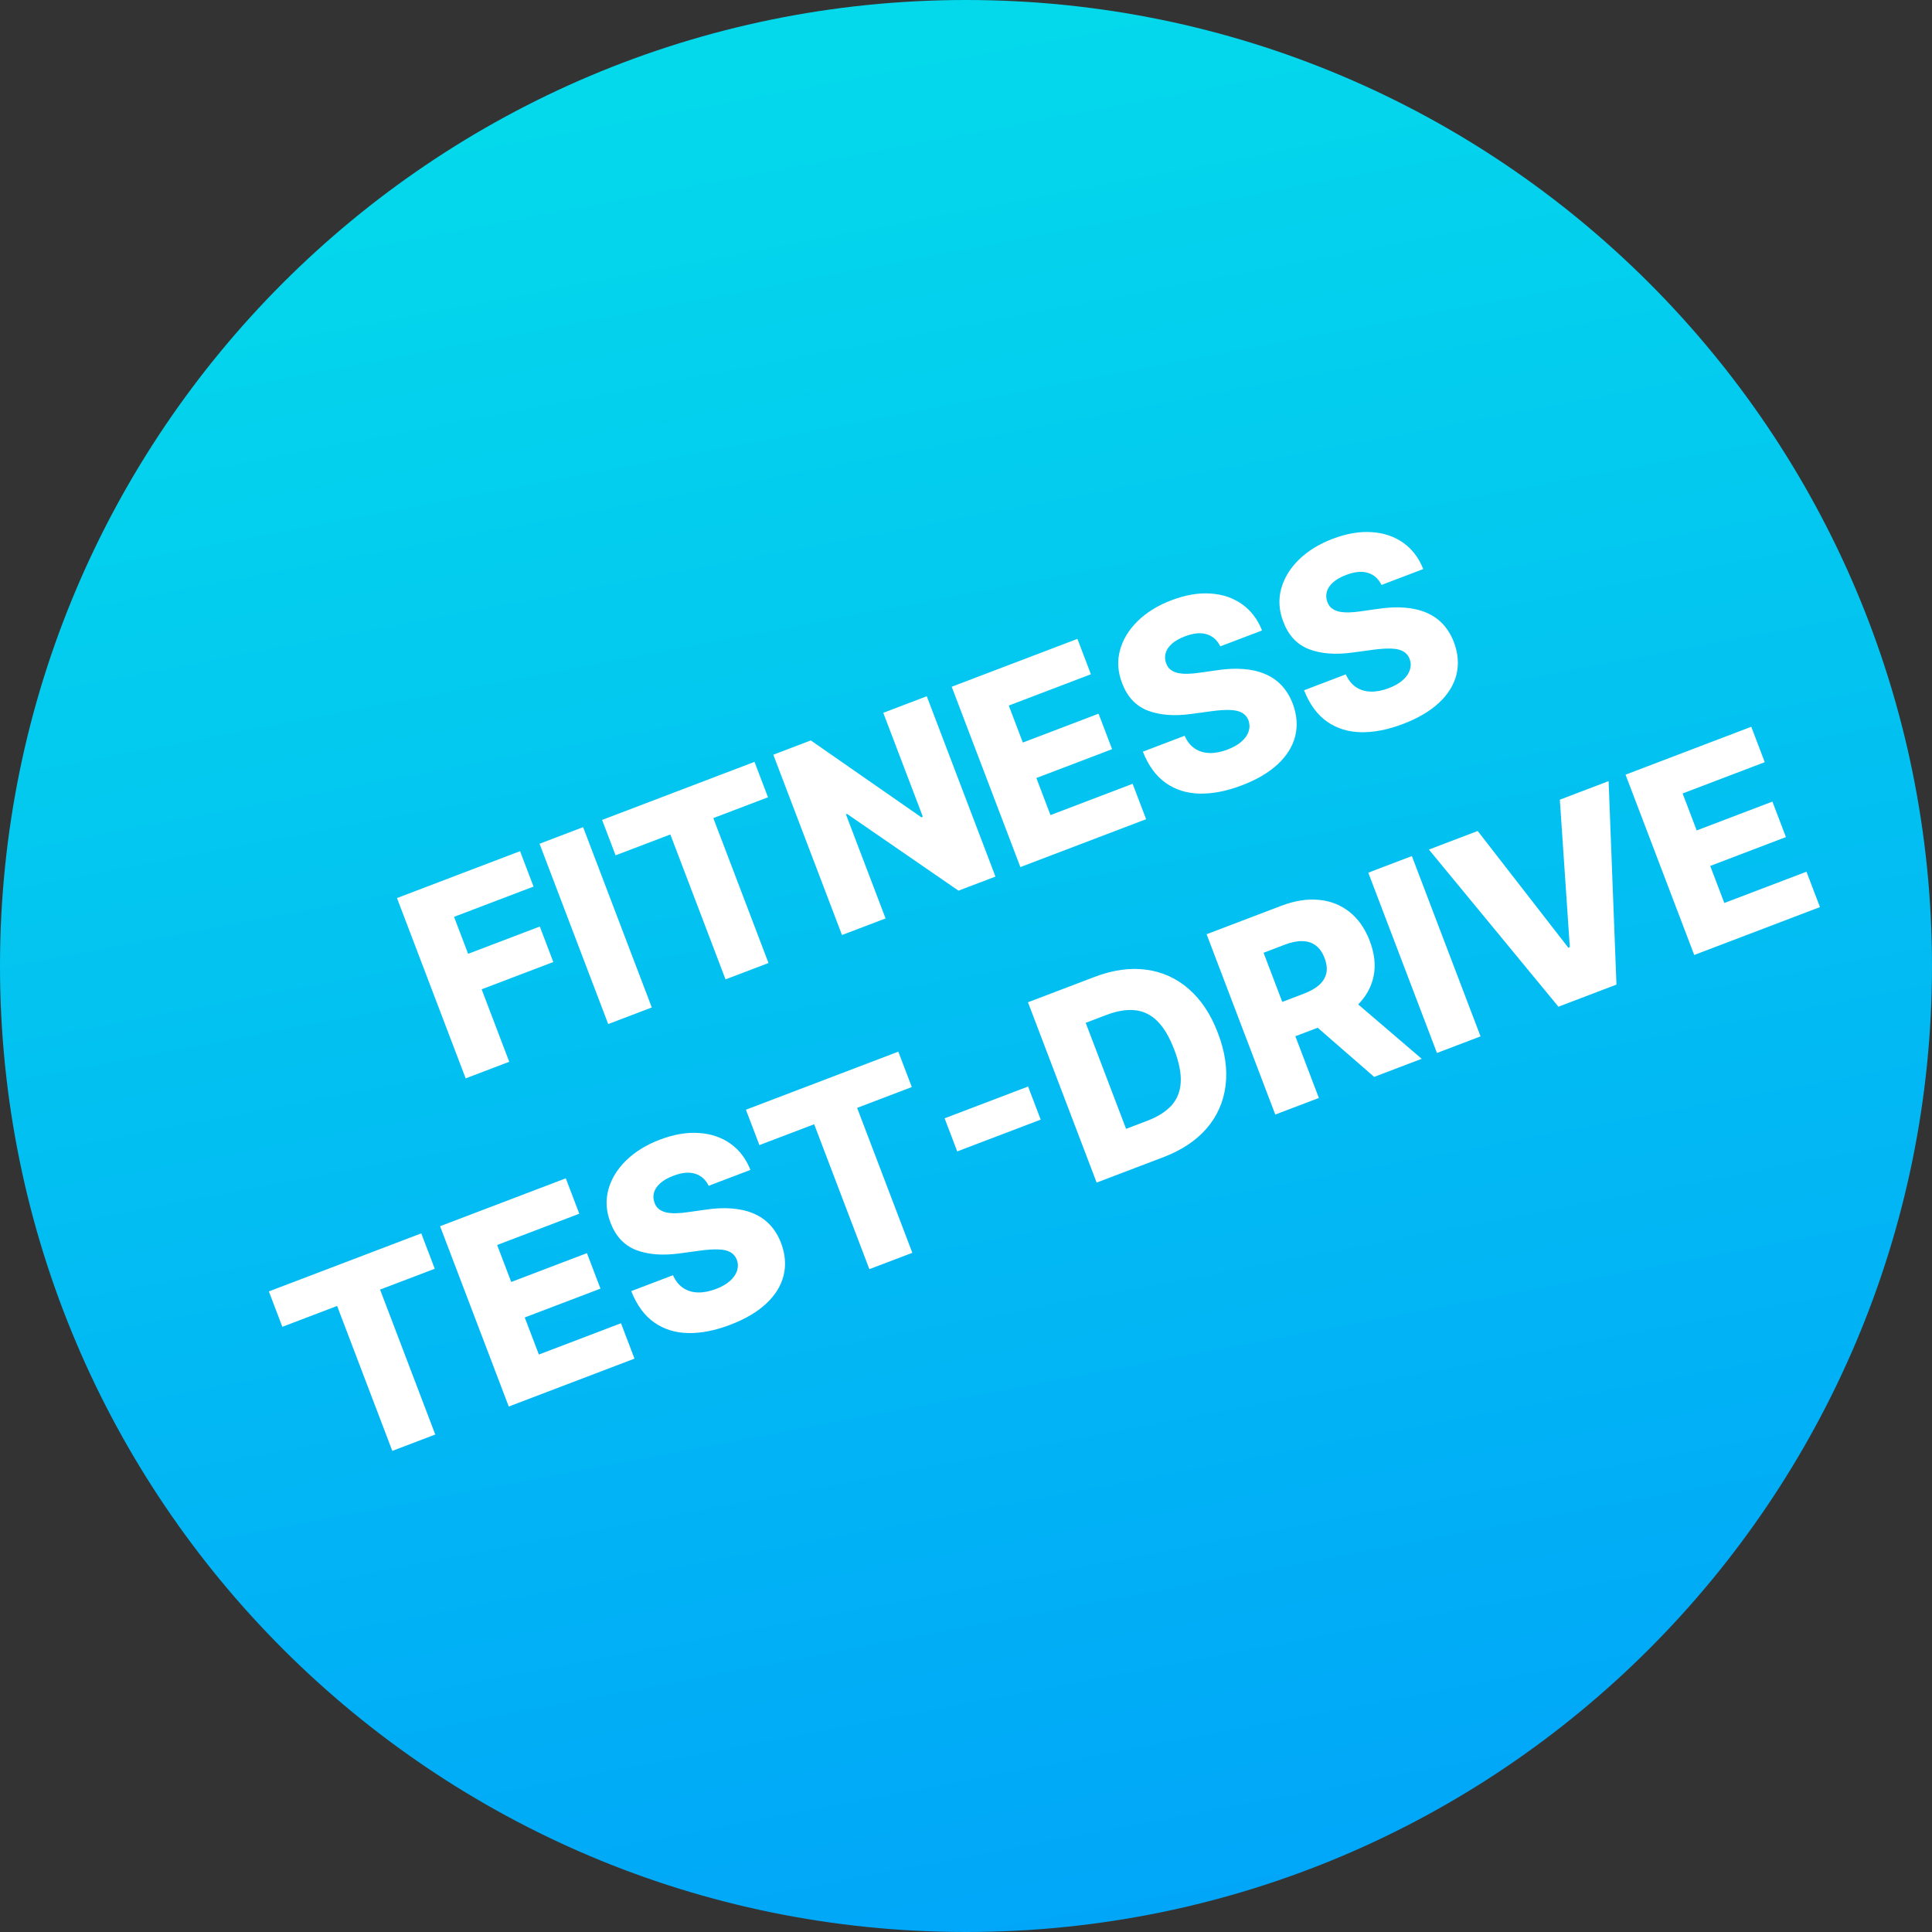 <?xml version="1.0" encoding="UTF-8"?> <svg xmlns="http://www.w3.org/2000/svg" width="228" height="228" viewBox="0 0 228 228" fill="none"><rect x="0" y="0" width="228" height="228" fill="#333333" stroke="none"/><g clip-path="url(#clip0_9332_1424)"><path d="M114 228C176.96 228 228 176.96 228 114C228 51.039 176.96 0 114 0C51.039 0 0 51.039 0 114C0 176.96 51.039 228 114 228Z" fill="url(#paint0_linear_9332_1424)"></path><path d="M54.954 127.262L46.849 105.982L61.374 100.449L62.965 104.626L53.583 108.2L55.245 112.564L63.703 109.342L65.298 113.53L56.84 116.751L60.097 125.303L54.954 127.262ZM68.815 97.615L76.92 118.895L71.777 120.854L63.672 99.574L68.815 97.615ZM72.646 100.939L71.055 96.762L89.041 89.911L90.632 94.088L84.18 96.546L90.694 113.648L85.623 115.58L79.109 98.477L72.646 100.939ZM109.371 82.167L117.477 103.447L113.112 105.109L99.966 96.053L99.831 96.105L104.509 108.386L99.366 110.345L91.26 89.066L95.687 87.38L108.732 96.451L108.908 96.383L104.238 84.122L109.371 82.167ZM120.418 102.327L112.313 81.047L127.15 75.395L128.741 79.572L119.047 83.265L120.709 87.629L129.645 84.225L131.24 88.413L122.304 91.816L123.97 96.191L133.665 92.498L135.256 96.675L120.418 102.327ZM144.011 76.278C143.652 75.543 143.118 75.068 142.41 74.854C141.706 74.63 140.852 74.71 139.847 75.092C139.182 75.346 138.661 75.643 138.284 75.985C137.906 76.327 137.665 76.693 137.559 77.082C137.451 77.465 137.467 77.851 137.608 78.241C137.716 78.565 137.885 78.822 138.116 79.012C138.353 79.199 138.643 79.334 138.984 79.419C139.33 79.493 139.723 79.526 140.164 79.517C140.605 79.507 141.087 79.462 141.612 79.382L143.599 79.101C144.739 78.928 145.783 78.879 146.732 78.954C147.687 79.027 148.539 79.222 149.287 79.54C150.041 79.855 150.691 80.302 151.237 80.879C151.782 81.457 152.22 82.17 152.552 83.02C153.057 84.366 153.156 85.649 152.851 86.868C152.546 88.086 151.861 89.192 150.795 90.185C149.737 91.175 148.321 92.008 146.547 92.683C144.767 93.362 143.114 93.686 141.588 93.656C140.062 93.627 138.724 93.208 137.576 92.4C136.427 91.593 135.526 90.361 134.872 88.707L139.797 86.831C140.1 87.501 140.501 88.002 141.001 88.336C141.5 88.669 142.079 88.845 142.737 88.864C143.402 88.881 144.111 88.745 144.866 88.457C145.559 88.194 146.112 87.876 146.526 87.504C146.947 87.13 147.225 86.726 147.362 86.293C147.498 85.861 147.488 85.428 147.332 84.996C147.172 84.597 146.916 84.302 146.566 84.11C146.212 83.911 145.743 83.805 145.159 83.789C144.578 83.764 143.866 83.81 143.021 83.925L140.6 84.253C138.596 84.532 136.885 84.402 135.466 83.864C134.045 83.319 133.031 82.238 132.423 80.621C131.914 79.308 131.828 78.02 132.165 76.757C132.501 75.495 133.194 74.347 134.243 73.312C135.293 72.278 136.625 71.453 138.239 70.839C139.887 70.211 141.425 69.946 142.851 70.046C144.281 70.135 145.523 70.555 146.578 71.303C147.632 72.052 148.418 73.085 148.936 74.403L144.011 76.278ZM163.034 69.032C162.675 68.297 162.141 67.822 161.433 67.608C160.729 67.384 159.875 67.464 158.87 67.846C158.205 68.1 157.684 68.397 157.307 68.739C156.93 69.081 156.688 69.447 156.583 69.836C156.474 70.219 156.491 70.605 156.631 70.996C156.739 71.319 156.908 71.576 157.139 71.766C157.377 71.953 157.666 72.088 158.008 72.173C158.354 72.247 158.747 72.28 159.187 72.271C159.628 72.261 160.111 72.216 160.635 72.136L162.622 71.855C163.762 71.682 164.806 71.633 165.755 71.708C166.711 71.781 167.562 71.976 168.31 72.294C169.065 72.609 169.715 73.056 170.26 73.633C170.805 74.211 171.244 74.924 171.575 75.774C172.08 77.12 172.18 78.403 171.875 79.622C171.569 80.841 170.884 81.946 169.819 82.939C168.76 83.929 167.344 84.762 165.571 85.438C163.791 86.116 162.137 86.44 160.611 86.41C159.085 86.381 157.748 85.962 156.599 85.155C155.451 84.347 154.549 83.115 153.895 81.461L158.82 79.585C159.123 80.255 159.524 80.757 160.024 81.09C160.524 81.423 161.103 81.599 161.76 81.618C162.425 81.635 163.135 81.499 163.89 81.212C164.583 80.948 165.136 80.63 165.549 80.258C165.97 79.884 166.249 79.48 166.385 79.047C166.522 78.615 166.512 78.182 166.355 77.75C166.195 77.351 165.94 77.056 165.589 76.864C165.236 76.665 164.767 76.558 164.182 76.543C163.601 76.519 162.889 76.564 162.045 76.679L159.623 77.007C157.62 77.286 155.908 77.156 154.49 76.618C153.068 76.073 152.054 74.992 151.446 73.375C150.938 72.062 150.852 70.774 151.188 69.511C151.524 68.249 152.217 67.101 153.267 66.066C154.316 65.032 155.648 64.207 157.262 63.593C158.911 62.965 160.448 62.7 161.874 62.8C163.304 62.89 164.547 63.309 165.601 64.057C166.656 64.806 167.442 65.839 167.96 67.157L163.034 69.032ZM33.32 156.581L31.729 152.404L49.715 145.553L51.306 149.73L44.853 152.188L51.368 169.291L46.297 171.222L39.783 154.119L33.32 156.581ZM60.04 165.988L51.934 144.708L66.772 139.056L68.363 143.233L58.669 146.926L60.331 151.29L69.267 147.886L70.862 152.074L61.926 155.477L63.592 159.852L73.286 156.159L74.877 160.336L60.04 165.988ZM83.633 139.939C83.273 139.204 82.74 138.729 82.031 138.515C81.327 138.291 80.473 138.371 79.469 138.753C78.804 139.007 78.283 139.304 77.905 139.646C77.528 139.988 77.287 140.354 77.181 140.743C77.073 141.125 77.089 141.512 77.23 141.902C77.337 142.226 77.507 142.483 77.737 142.673C77.975 142.86 78.265 142.995 78.606 143.08C78.952 143.154 79.345 143.187 79.786 143.178C80.227 143.168 80.709 143.123 81.234 143.043L83.221 142.762C84.361 142.589 85.405 142.54 86.353 142.615C87.309 142.688 88.161 142.883 88.909 143.201C89.663 143.516 90.313 143.963 90.858 144.54C91.404 145.118 91.842 145.831 92.173 146.681C92.678 148.027 92.778 149.31 92.473 150.529C92.168 151.747 91.483 152.853 90.417 153.846C89.359 154.836 87.943 155.669 86.169 156.344C84.389 157.023 82.736 157.347 81.21 157.317C79.683 157.288 78.346 156.869 77.198 156.061C76.049 155.254 75.148 154.022 74.494 152.368L79.419 150.492C79.722 151.162 80.123 151.663 80.623 151.997C81.122 152.33 81.701 152.506 82.359 152.525C83.023 152.542 83.733 152.406 84.488 152.118C85.181 151.855 85.734 151.537 86.148 151.165C86.568 150.791 86.847 150.387 86.984 149.954C87.12 149.522 87.11 149.089 86.953 148.657C86.793 148.258 86.538 147.963 86.188 147.771C85.834 147.572 85.365 147.465 84.78 147.45C84.2 147.425 83.487 147.471 82.643 147.586L80.222 147.914C78.218 148.193 76.507 148.063 75.088 147.525C73.667 146.98 72.652 145.899 72.044 144.282C71.536 142.969 71.45 141.681 71.786 140.418C72.123 139.156 72.816 138.008 73.865 136.973C74.915 135.939 76.247 135.114 77.861 134.5C79.509 133.872 81.046 133.607 82.472 133.707C83.903 133.796 85.145 134.216 86.2 134.964C87.254 135.713 88.04 136.746 88.558 138.064L83.633 139.939ZM89.619 135.137L88.028 130.96L106.014 124.109L107.605 128.286L101.152 130.744L107.667 147.847L102.596 149.778L96.082 132.675L89.619 135.137ZM121.327 128.223L122.815 132.13L112.965 135.882L111.477 131.975L121.327 128.223ZM137.284 136.566L129.418 139.562L121.313 118.282L129.168 115.29C131.336 114.464 133.366 114.179 135.256 114.435C137.15 114.681 138.827 115.438 140.285 116.707C141.742 117.969 142.891 119.704 143.732 121.914C144.577 124.131 144.876 126.198 144.631 128.116C144.393 130.031 143.65 131.714 142.402 133.165C141.151 134.609 139.445 135.743 137.284 136.566ZM132.892 133.218L135.417 132.256C136.608 131.802 137.539 131.218 138.211 130.502C138.886 129.776 139.261 128.876 139.335 127.801C139.414 126.716 139.162 125.408 138.579 123.877C137.995 122.346 137.316 121.209 136.541 120.465C135.763 119.714 134.879 119.298 133.888 119.215C132.901 119.123 131.798 119.309 130.579 119.774L128.127 120.708L132.892 133.218ZM150.499 131.532L142.394 110.252L151.184 106.904C152.777 106.297 154.262 106.061 155.638 106.195C157.018 106.32 158.226 106.796 159.263 107.622C160.297 108.442 161.091 109.579 161.645 111.034C162.207 112.509 162.363 113.886 162.111 115.163C161.858 116.434 161.242 117.565 160.263 118.557C159.281 119.541 157.98 120.342 156.359 120.96L150.8 123.077L149.257 119.025L153.86 117.271C154.636 116.976 155.245 116.629 155.688 116.23C156.136 115.822 156.415 115.358 156.527 114.84C156.636 114.314 156.565 113.722 156.315 113.064C156.064 112.406 155.722 111.914 155.288 111.587C154.852 111.254 154.329 111.08 153.721 111.066C153.11 111.045 152.42 111.181 151.652 111.473L149.116 112.439L155.643 129.573L150.499 131.532ZM158.775 117.243L167.779 124.95L162.168 127.088L153.268 119.341L158.775 117.243ZM166.618 101.026L174.723 122.305L169.58 124.264L161.474 102.985L166.618 101.026ZM174.386 98.067L185.081 111.84L185.258 111.773L184.08 94.374L189.836 92.182L190.762 116.196L183.914 118.804L168.629 100.259L174.386 98.067ZM199.94 112.7L191.835 91.421L206.672 85.769L208.263 89.946L198.569 93.638L200.231 98.002L209.167 94.599L210.762 98.786L201.826 102.19L203.492 106.564L213.187 102.872L214.778 107.049L199.94 112.7Z" fill="white"></path></g><defs><linearGradient id="paint0_linear_9332_1424" x1="114" y1="1.50502e-06" x2="164.5" y2="266" gradientUnits="userSpaceOnUse"><stop stop-color="#04D9EB"></stop><stop offset="1" stop-color="#009CFB"></stop></linearGradient><clipPath id="clip0_9332_1424"><rect width="228" height="228" fill="white"></rect></clipPath></defs></svg> 